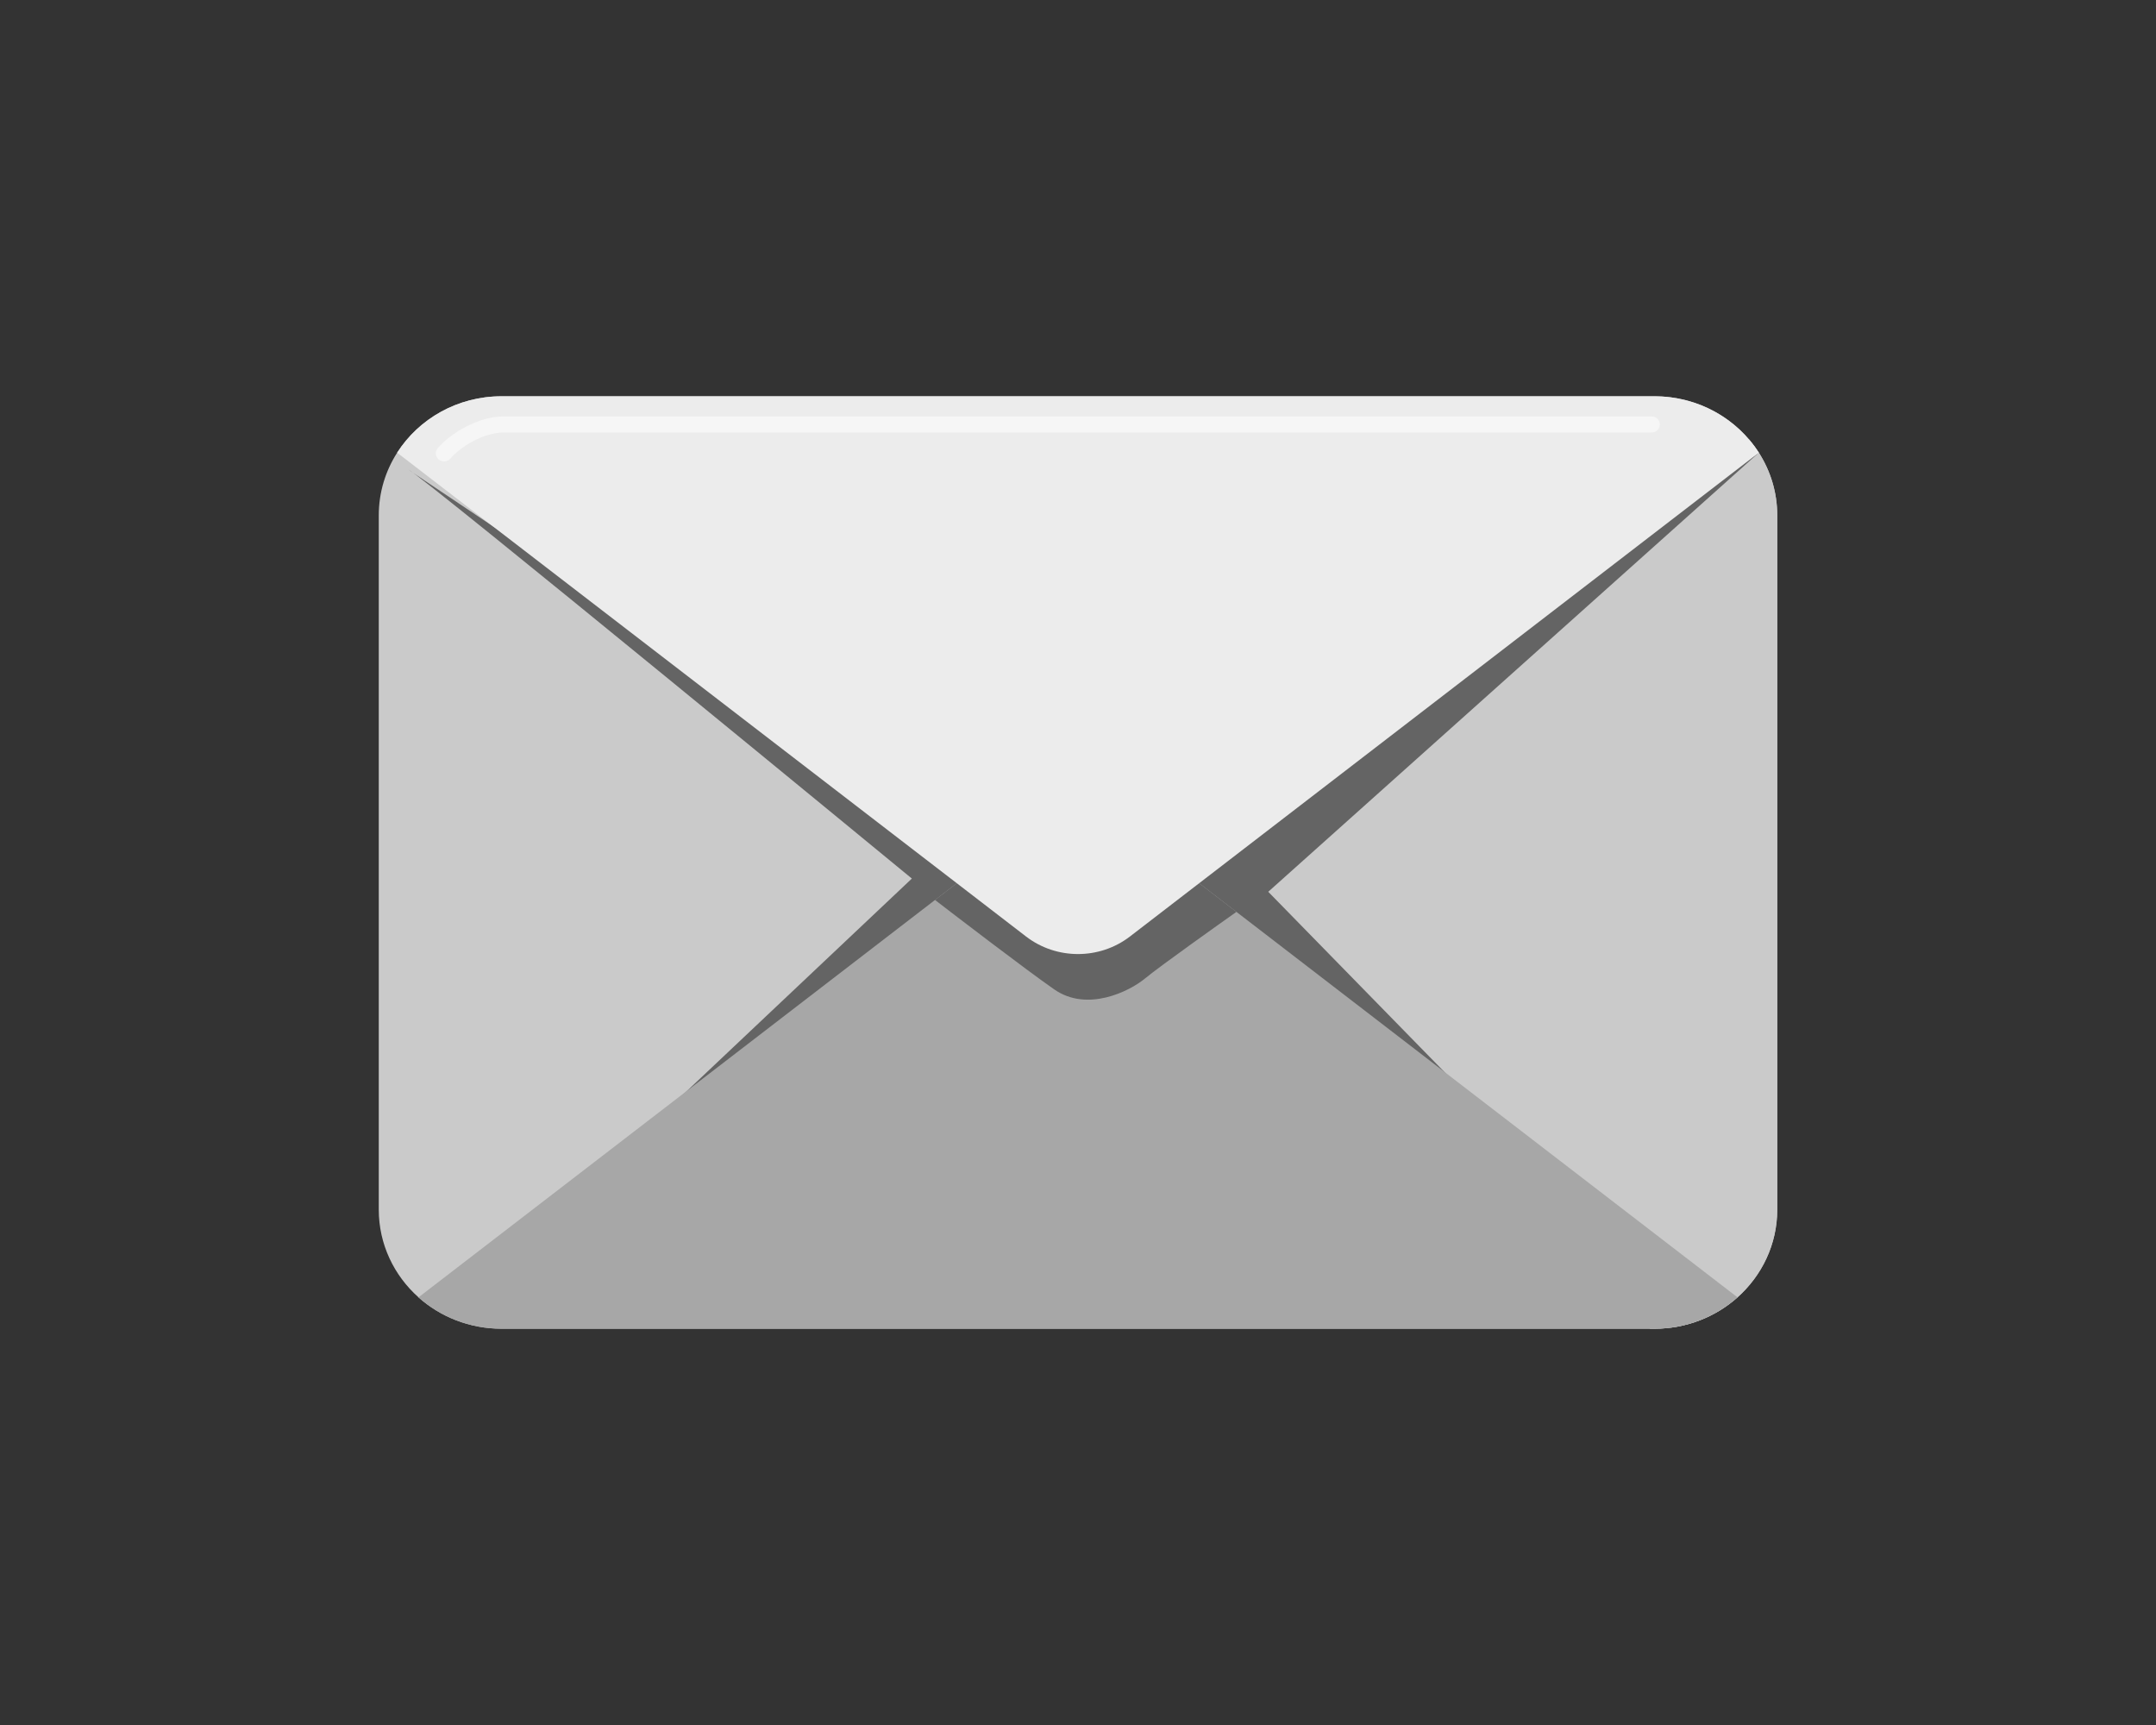 <svg width="150" height="120" viewBox="0 0 150 120" fill="none" xmlns="http://www.w3.org/2000/svg">
<rect x="0" y="0" width="150" height="120" fill="#333333" stroke="none"/>
<g clip-path="url(#clip0_3242_42942)">
<path d="M123.649 35.856V84.144C123.649 86.559 122.584 88.734 120.885 90.25C119.363 91.604 117.335 92.433 115.107 92.433H34.893C32.664 92.433 30.635 91.604 29.115 90.25C27.416 88.734 26.352 86.559 26.352 84.144V35.856C26.352 34.255 26.819 32.759 27.631 31.492C29.137 29.137 31.826 27.568 34.893 27.568H115.107C117.756 27.568 120.122 28.738 121.688 30.574C121.936 30.863 122.163 31.171 122.369 31.492C123.182 32.759 123.649 34.255 123.649 35.856Z" fill="#CACACA"/>
<path d="M28.412 32.67C29.157 32.911 63.441 61.117 63.441 61.117L45.057 78.475L70.149 60.635L28.412 32.67Z" fill="#646464"/>
<path d="M123.649 35.856V84.144C123.649 86.559 122.584 88.734 120.885 90.25C119.363 91.604 117.335 92.432 115.107 92.432H114.8C96.851 79.862 73.889 63.587 73.889 63.587L121.688 30.573C121.936 30.862 122.163 31.171 122.369 31.491C123.181 32.759 123.649 34.255 123.649 35.856Z" fill="#CACACA"/>
<path d="M122.368 31.491L88.236 62.037L107.137 81.37L79.041 60.054L122.368 31.491Z" fill="#646464"/>
<path d="M120.885 90.25C119.363 91.604 117.335 92.432 115.107 92.432H34.893C32.664 92.432 30.635 91.604 29.115 90.25L65.053 62.607L66.568 61.441L74.999 54.955L83.432 61.441L86.023 63.435L120.885 90.25Z" fill="#A7A7A7"/>
<path d="M86.023 63.435C85.147 64.055 80.709 67.2 79.686 68.05C78.55 68.994 75.63 70.411 73.36 68.837C71.381 67.465 66.317 63.579 65.052 62.607L66.567 61.441L74.999 54.955L83.431 61.441L86.023 63.435Z" fill="#646464"/>
<path d="M122.368 31.491L83.431 61.441L78.614 65.147C76.497 66.776 73.501 66.776 71.384 65.147L66.567 61.441L27.63 31.491C29.136 29.137 31.825 27.567 34.892 27.567H115.106C118.173 27.567 120.863 29.137 122.368 31.491Z" fill="#ECECEC"/>
<path d="M31.339 31.896C31.676 31.501 32.269 31.029 32.944 30.676C33.62 30.32 34.38 30.084 35.042 30.086H114.907C115.225 30.086 115.482 29.836 115.482 29.527C115.482 29.218 115.225 28.968 114.907 28.968C114.907 28.968 36.636 28.968 35.042 28.968C34.11 28.971 33.196 29.276 32.397 29.693C31.598 30.114 30.916 30.646 30.455 31.18C30.251 31.417 30.284 31.77 30.529 31.967C30.773 32.165 31.136 32.133 31.339 31.896Z" fill="#F6F6F6"/>
</g>
<defs>
<clipPath id="clip0_3242_42942">
<rect width="97.297" height="64.865" fill="white" transform="translate(26.352 27.568)"/>
</clipPath>
</defs>
</svg>
